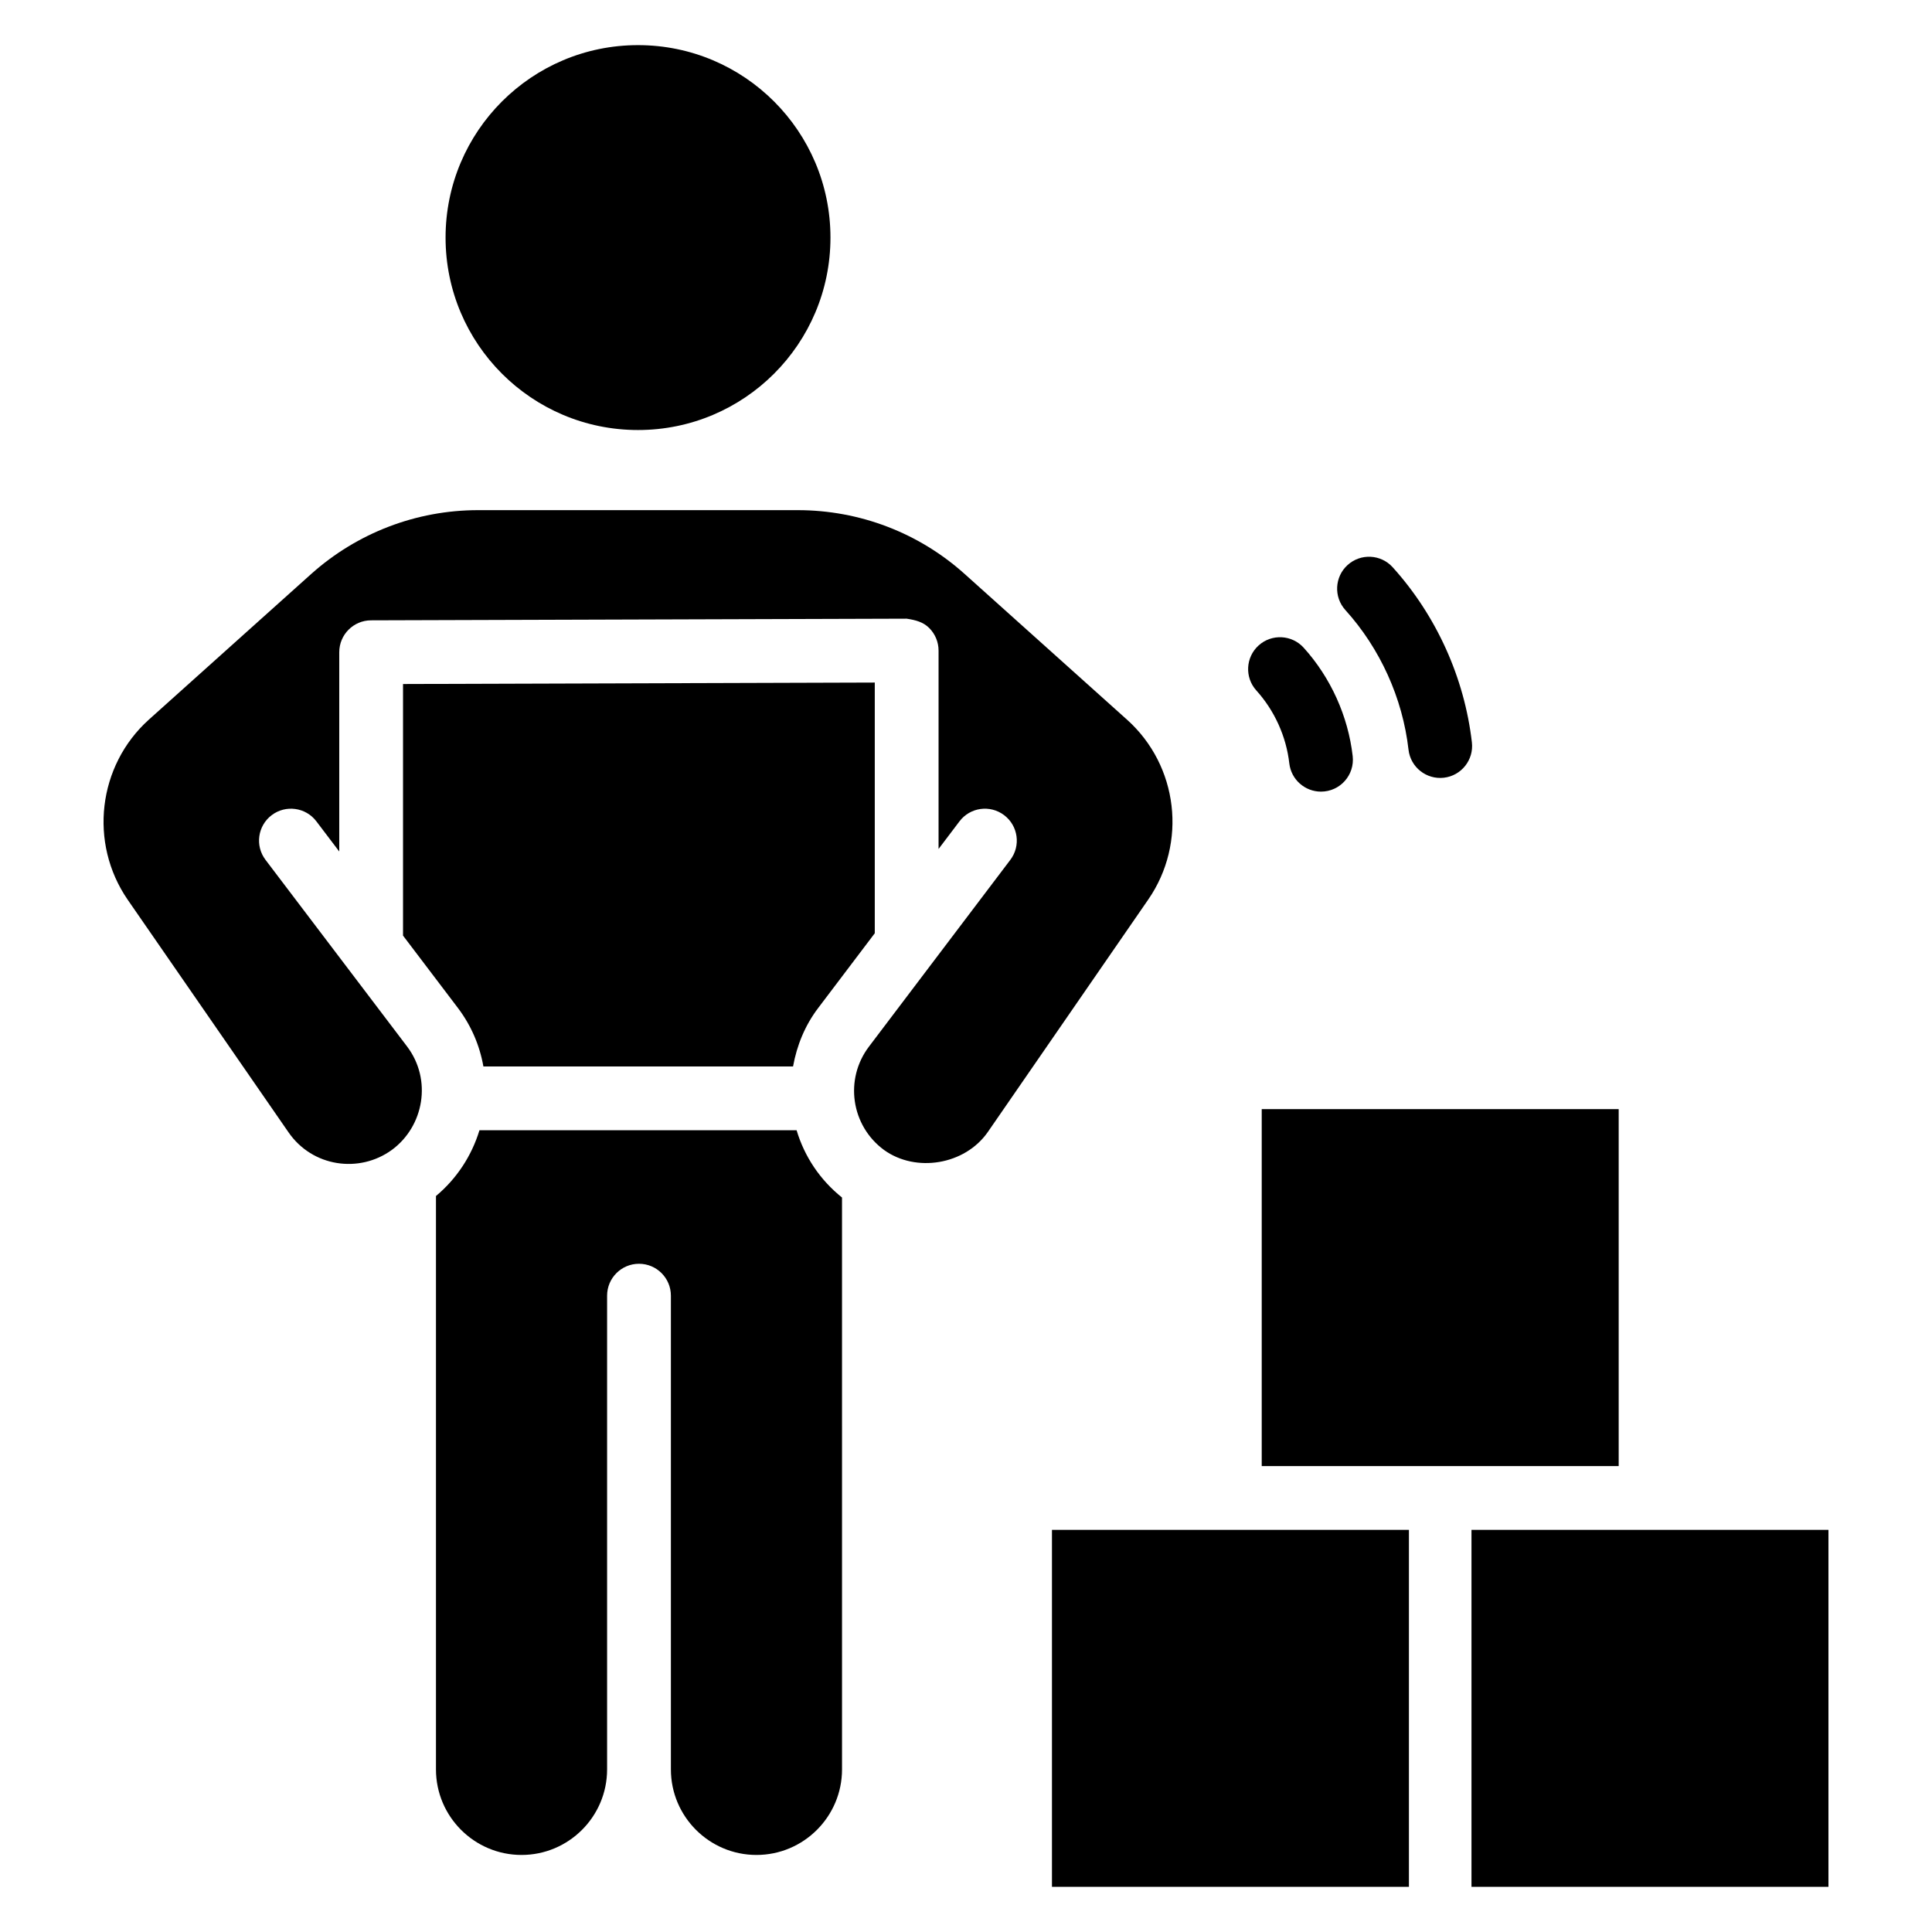 <?xml version="1.0" encoding="UTF-8"?>
<!-- Uploaded to: SVG Repo, www.svgrepo.com, Generator: SVG Repo Mixer Tools -->
<svg fill="#000000" width="800px" height="800px" version="1.1" viewBox="144 144 512 512" xmlns="http://www.w3.org/2000/svg">
 <g>
  <path d="m364.08 206.96c0 28.168-22.832 51-51 51s-51-22.832-51-51c0-28.164 22.832-51 51-51s51 22.836 51 51"/>
  <path d="m272.11 426.63h82.055c1.004-5.566 3.152-10.887 6.68-15.523l14.98-19.789v-66.434l-125.02 0.387v66.672l14.543 19.172c3.508 4.637 5.773 9.918 6.758 15.516z"/>
  <path d="m355.11 443.53h-84.051c-2.055 6.766-6.031 12.844-11.523 17.426v151.95c0 12.504 10.172 22.676 22.676 22.676 12.504 0 22.676-10.172 22.676-22.676v-125.54c0-4.668 3.785-8.453 8.453-8.453 4.668 0 8.453 3.785 8.453 8.453v125.54c0 12.504 10.172 22.676 22.676 22.676s22.676-10.172 22.676-22.676l-0.004-151.55c-5.812-4.66-9.93-10.801-12.031-17.816z"/>
  <path d="m442.66 334.71-42.992-38.578c-12.137-10.922-27.859-16.938-44.27-16.938h-84.688c-16.344 0-32.066 6.016-44.273 16.945l-42.984 38.566c-13.539 12.188-15.953 32.711-5.609 47.738l42.602 61.613c6.316 9.188 18.75 10.977 27.406 4.676 8.492-6.246 10.707-18.586 4.023-27.41l-37.508-49.449c-2.82-3.719-2.094-9.02 1.625-11.844 3.715-2.812 9.023-2.094 11.844 1.625l6.07 8.004v-52.812c0-4.66 3.769-8.438 8.426-8.453l141.92-0.438c2.402 0.355 4.402 0.883 5.992 2.469 1.59 1.586 2.484 3.738 2.484 5.984v52.578l5.543-7.32c2.809-3.723 8.105-4.461 11.84-1.637 3.723 2.82 4.457 8.117 1.637 11.84l-37.438 49.457c-6.609 8.691-4.762 21.02 3.965 27.426 8.438 6.086 21.418 3.965 27.488-4.727l42.504-61.59c10.41-15.027 7.996-35.539-5.606-47.727z"/>
  <path d="m422.78 549.43h94.598v94.598h-94.598z"/>
  <path d="m533.96 549.43h94.598v94.598h-94.598z"/>
  <path d="m478.37 437.93h94.598v94.598h-94.598z"/>
  <path d="m485.68 346.3c0.496 4.312 4.152 7.488 8.387 7.488 5.098 0 8.977-4.426 8.41-9.414-1.219-10.605-5.828-20.805-12.992-28.727-3.133-3.457-8.477-3.723-11.938-0.598-3.461 3.133-3.731 8.477-0.598 11.938 4.812 5.328 7.918 12.18 8.73 19.312z"/>
  <path d="m517.27 342.67c0.535 4.676 4.758 7.961 9.359 7.438 4.637-0.531 7.969-4.727 7.438-9.359-1.969-17.137-9.422-33.625-20.996-46.426-3.129-3.457-8.469-3.731-11.938-0.598-3.457 3.129-3.731 8.477-0.598 11.938 9.223 10.207 15.172 23.348 16.734 37.008z"/>
 </g>
</svg>